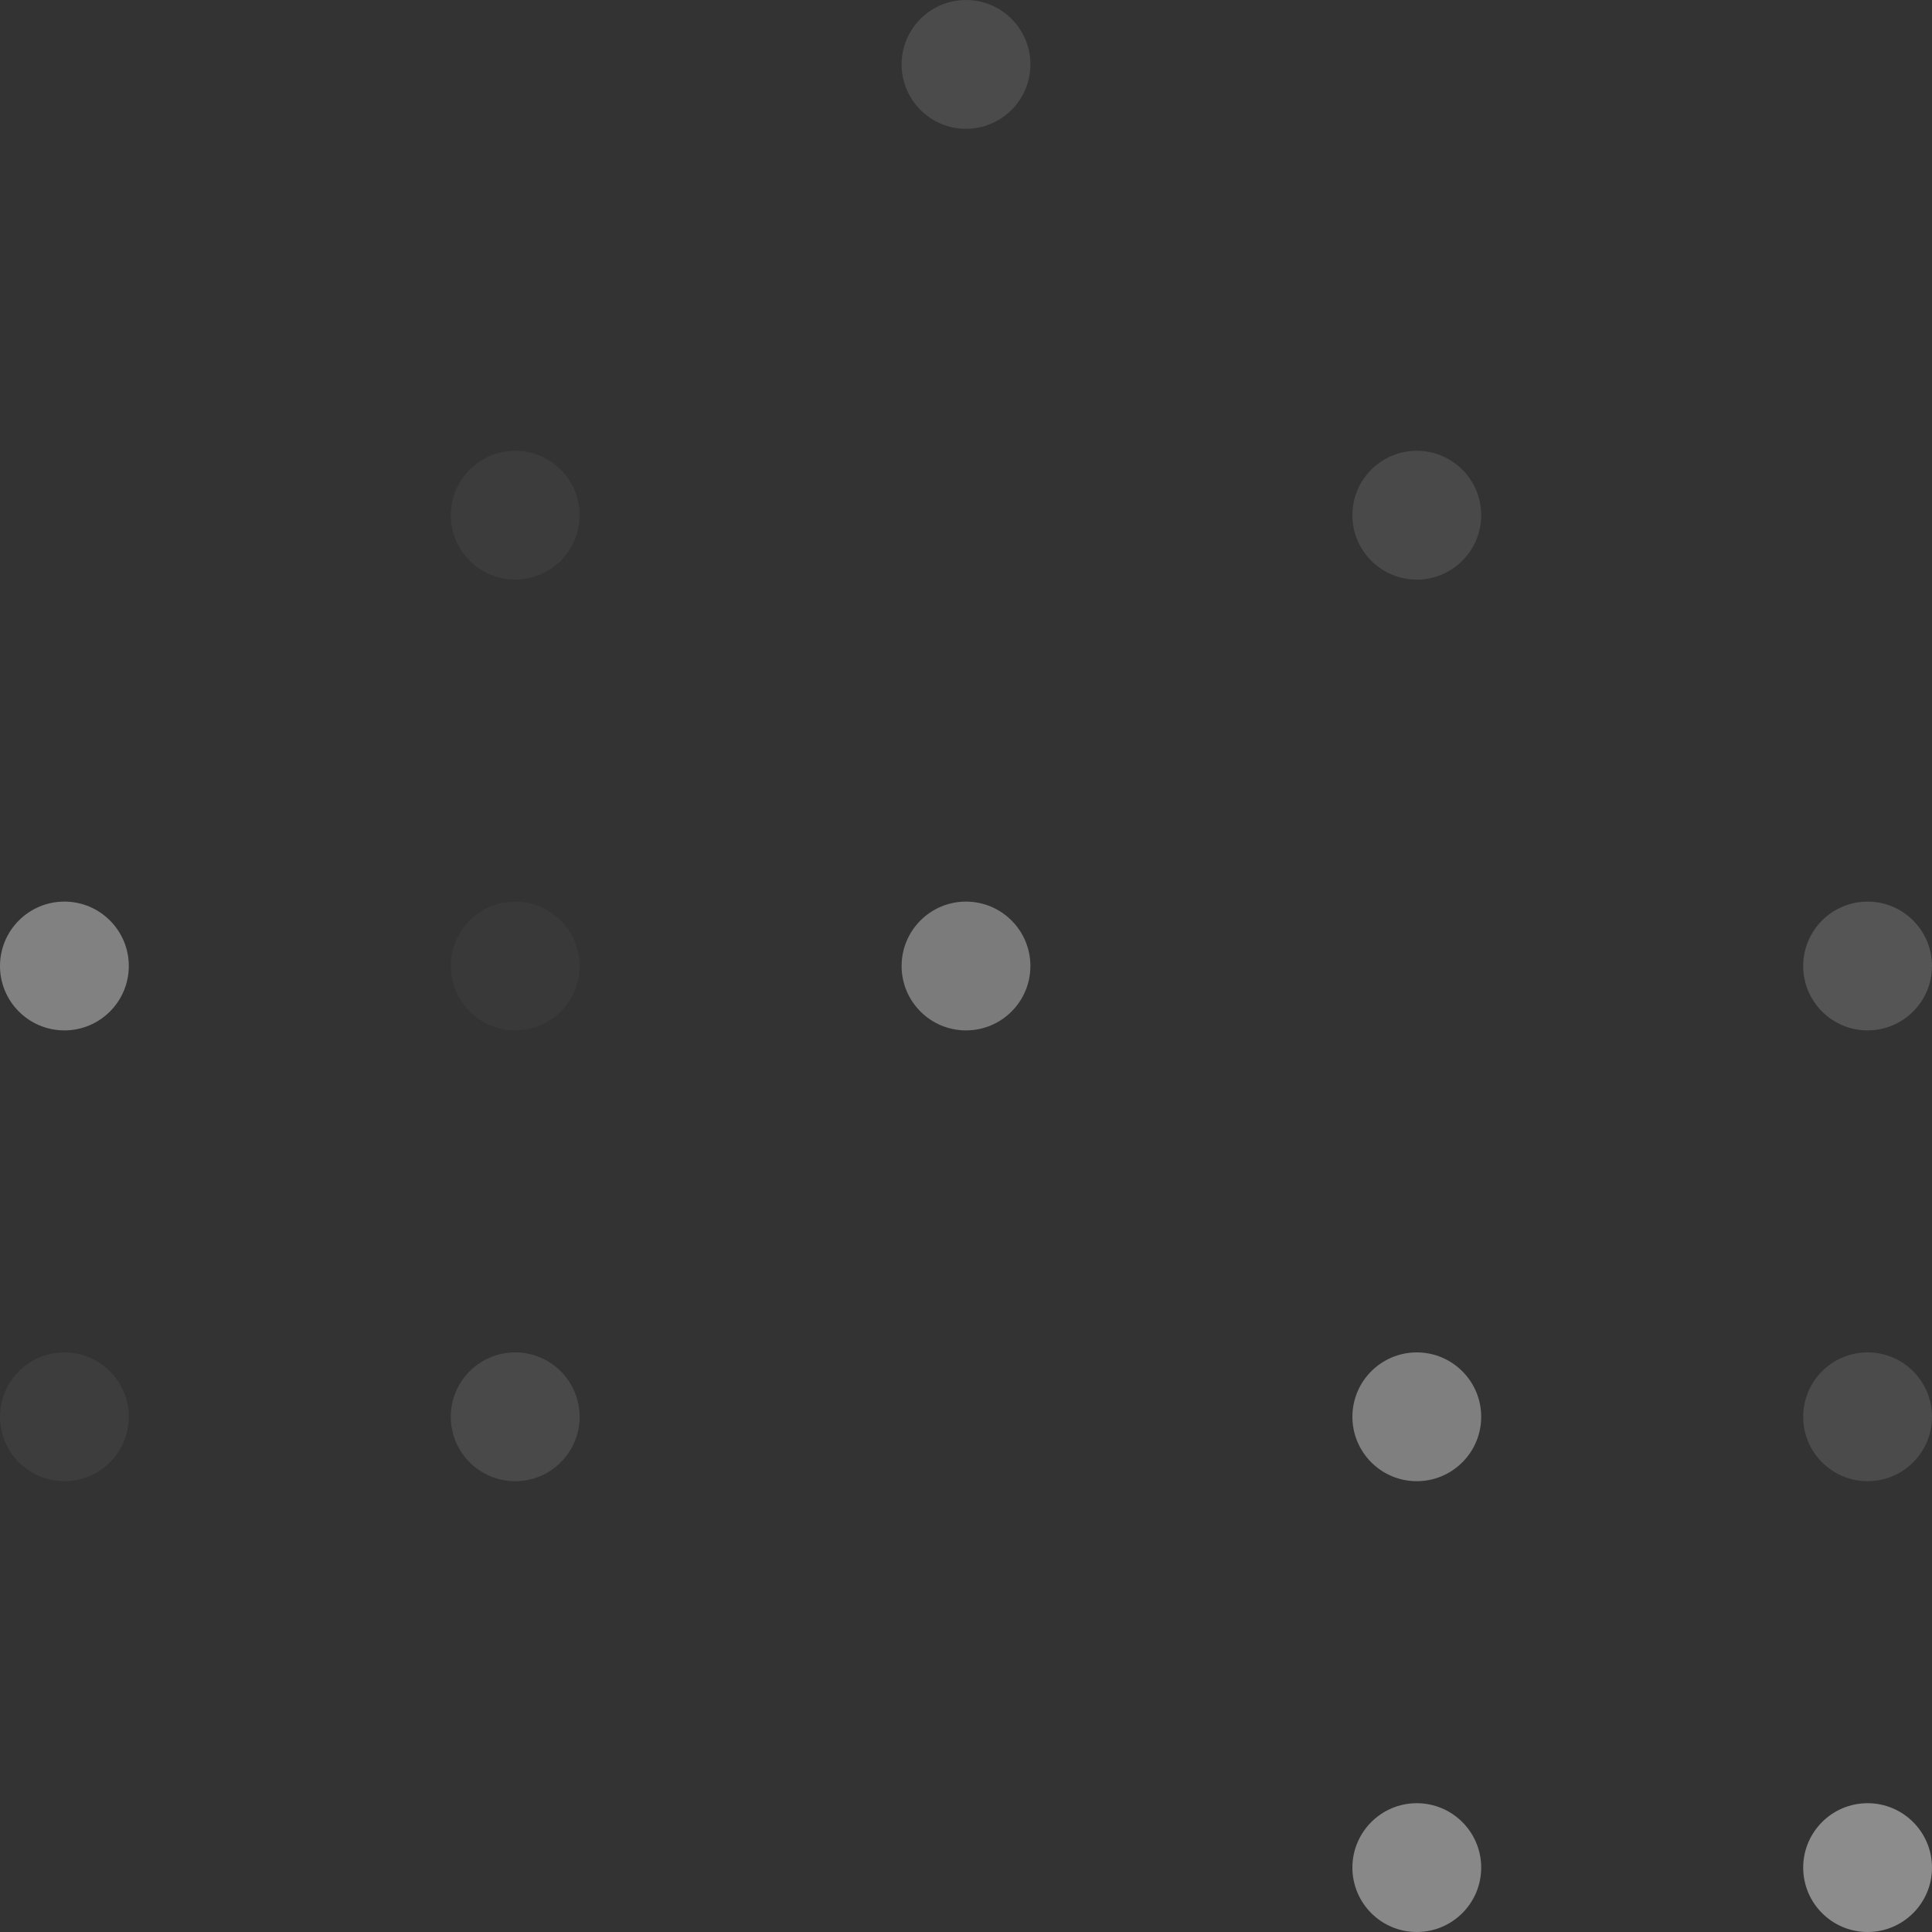 <svg xmlns="http://www.w3.org/2000/svg" width="30" height="30" viewBox="0 0 30 30" fill="none">
    <rect x="0" y="0" width="30" height="30" fill="#333333" stroke="none"/>
    <path opacity="0.62" d="M16 1C16 1.552 15.552 2 15 2C14.448 2 14 1.552 14 1C14 0.448 14.448 0 15 0C15.552 0 16 0.448 16 1Z" fill="white" fill-opacity="0.19"/>
    <path opacity="0.62" d="M9 8C9 8.552 8.552 9 8 9C7.448 9 7 8.552 7 8C7 7.448 7.448 7 8 7C8.552 7 9 7.448 9 8Z" fill="white" fill-opacity="0.07"/>
    <path opacity="0.62" d="M23 8C23 8.552 22.552 9 22 9C21.448 9 21 8.552 21 8C21 7.448 21.448 7 22 7C22.552 7 23 7.448 23 8Z" fill="white" fill-opacity="0.18"/>
    <path opacity="0.62" d="M2 15C2 15.552 1.552 16 1 16C0.448 16 0 15.552 0 15C0 14.448 0.448 14 1 14C1.552 14 2 14.448 2 15Z" fill="white" fill-opacity="0.62"/>
    <path opacity="0.62" d="M9 15C9 15.552 8.552 16 8 16C7.448 16 7 15.552 7 15C7 14.448 7.448 14 8 14C8.552 14 9 14.448 9 15Z" fill="white" fill-opacity="0.05"/>
    <path opacity="0.62" d="M16 15C16 15.552 15.552 16 15 16C14.448 16 14 15.552 14 15C14 14.448 14.448 14 15 14C15.552 14 16 14.448 16 15Z" fill="white" fill-opacity="0.57"/>
    <path opacity="0.62" d="M30 15C30 15.552 29.552 16 29 16C28.448 16 28 15.552 28 15C28 14.448 28.448 14 29 14C29.552 14 30 14.448 30 15Z" fill="white" fill-opacity="0.27"/>
    <path opacity="0.62" d="M2 22C2 22.552 1.552 23 1 23C0.448 23 0 22.552 0 22C0 21.448 0.448 21 1 21C1.552 21 2 21.448 2 22Z" fill="white" fill-opacity="0.08"/>
    <path opacity="0.62" d="M9 22C9 22.552 8.552 23 8 23C7.448 23 7 22.552 7 22C7 21.448 7.448 21 8 21C8.552 21 9 21.448 9 22Z" fill="white" fill-opacity="0.18"/>
    <path opacity="0.62" d="M23 22C23 22.552 22.552 23 22 23C21.448 23 21 22.552 21 22C21 21.448 21.448 21 22 21C22.552 21 23 21.448 23 22Z" fill="white" fill-opacity="0.6"/>
    <path opacity="0.62" d="M30 22C30 22.552 29.552 23 29 23C28.448 23 28 22.552 28 22C28 21.448 28.448 21 29 21C29.552 21 30 21.448 30 22Z" fill="white" fill-opacity="0.19"/>
    <path opacity="0.62" d="M23 29C23 29.552 22.552 30 22 30C21.448 30 21 29.552 21 29C21 28.448 21.448 28 22 28C22.552 28 23 28.448 23 29Z" fill="white" fill-opacity="0.67"/>
    <path opacity="0.62" d="M30 29C30 29.552 29.552 30 29 30C28.448 30 28 29.552 28 29C28 28.448 28.448 28 29 28C29.552 28 30 28.448 30 29Z" fill="white" fill-opacity="0.7"/>
</svg>